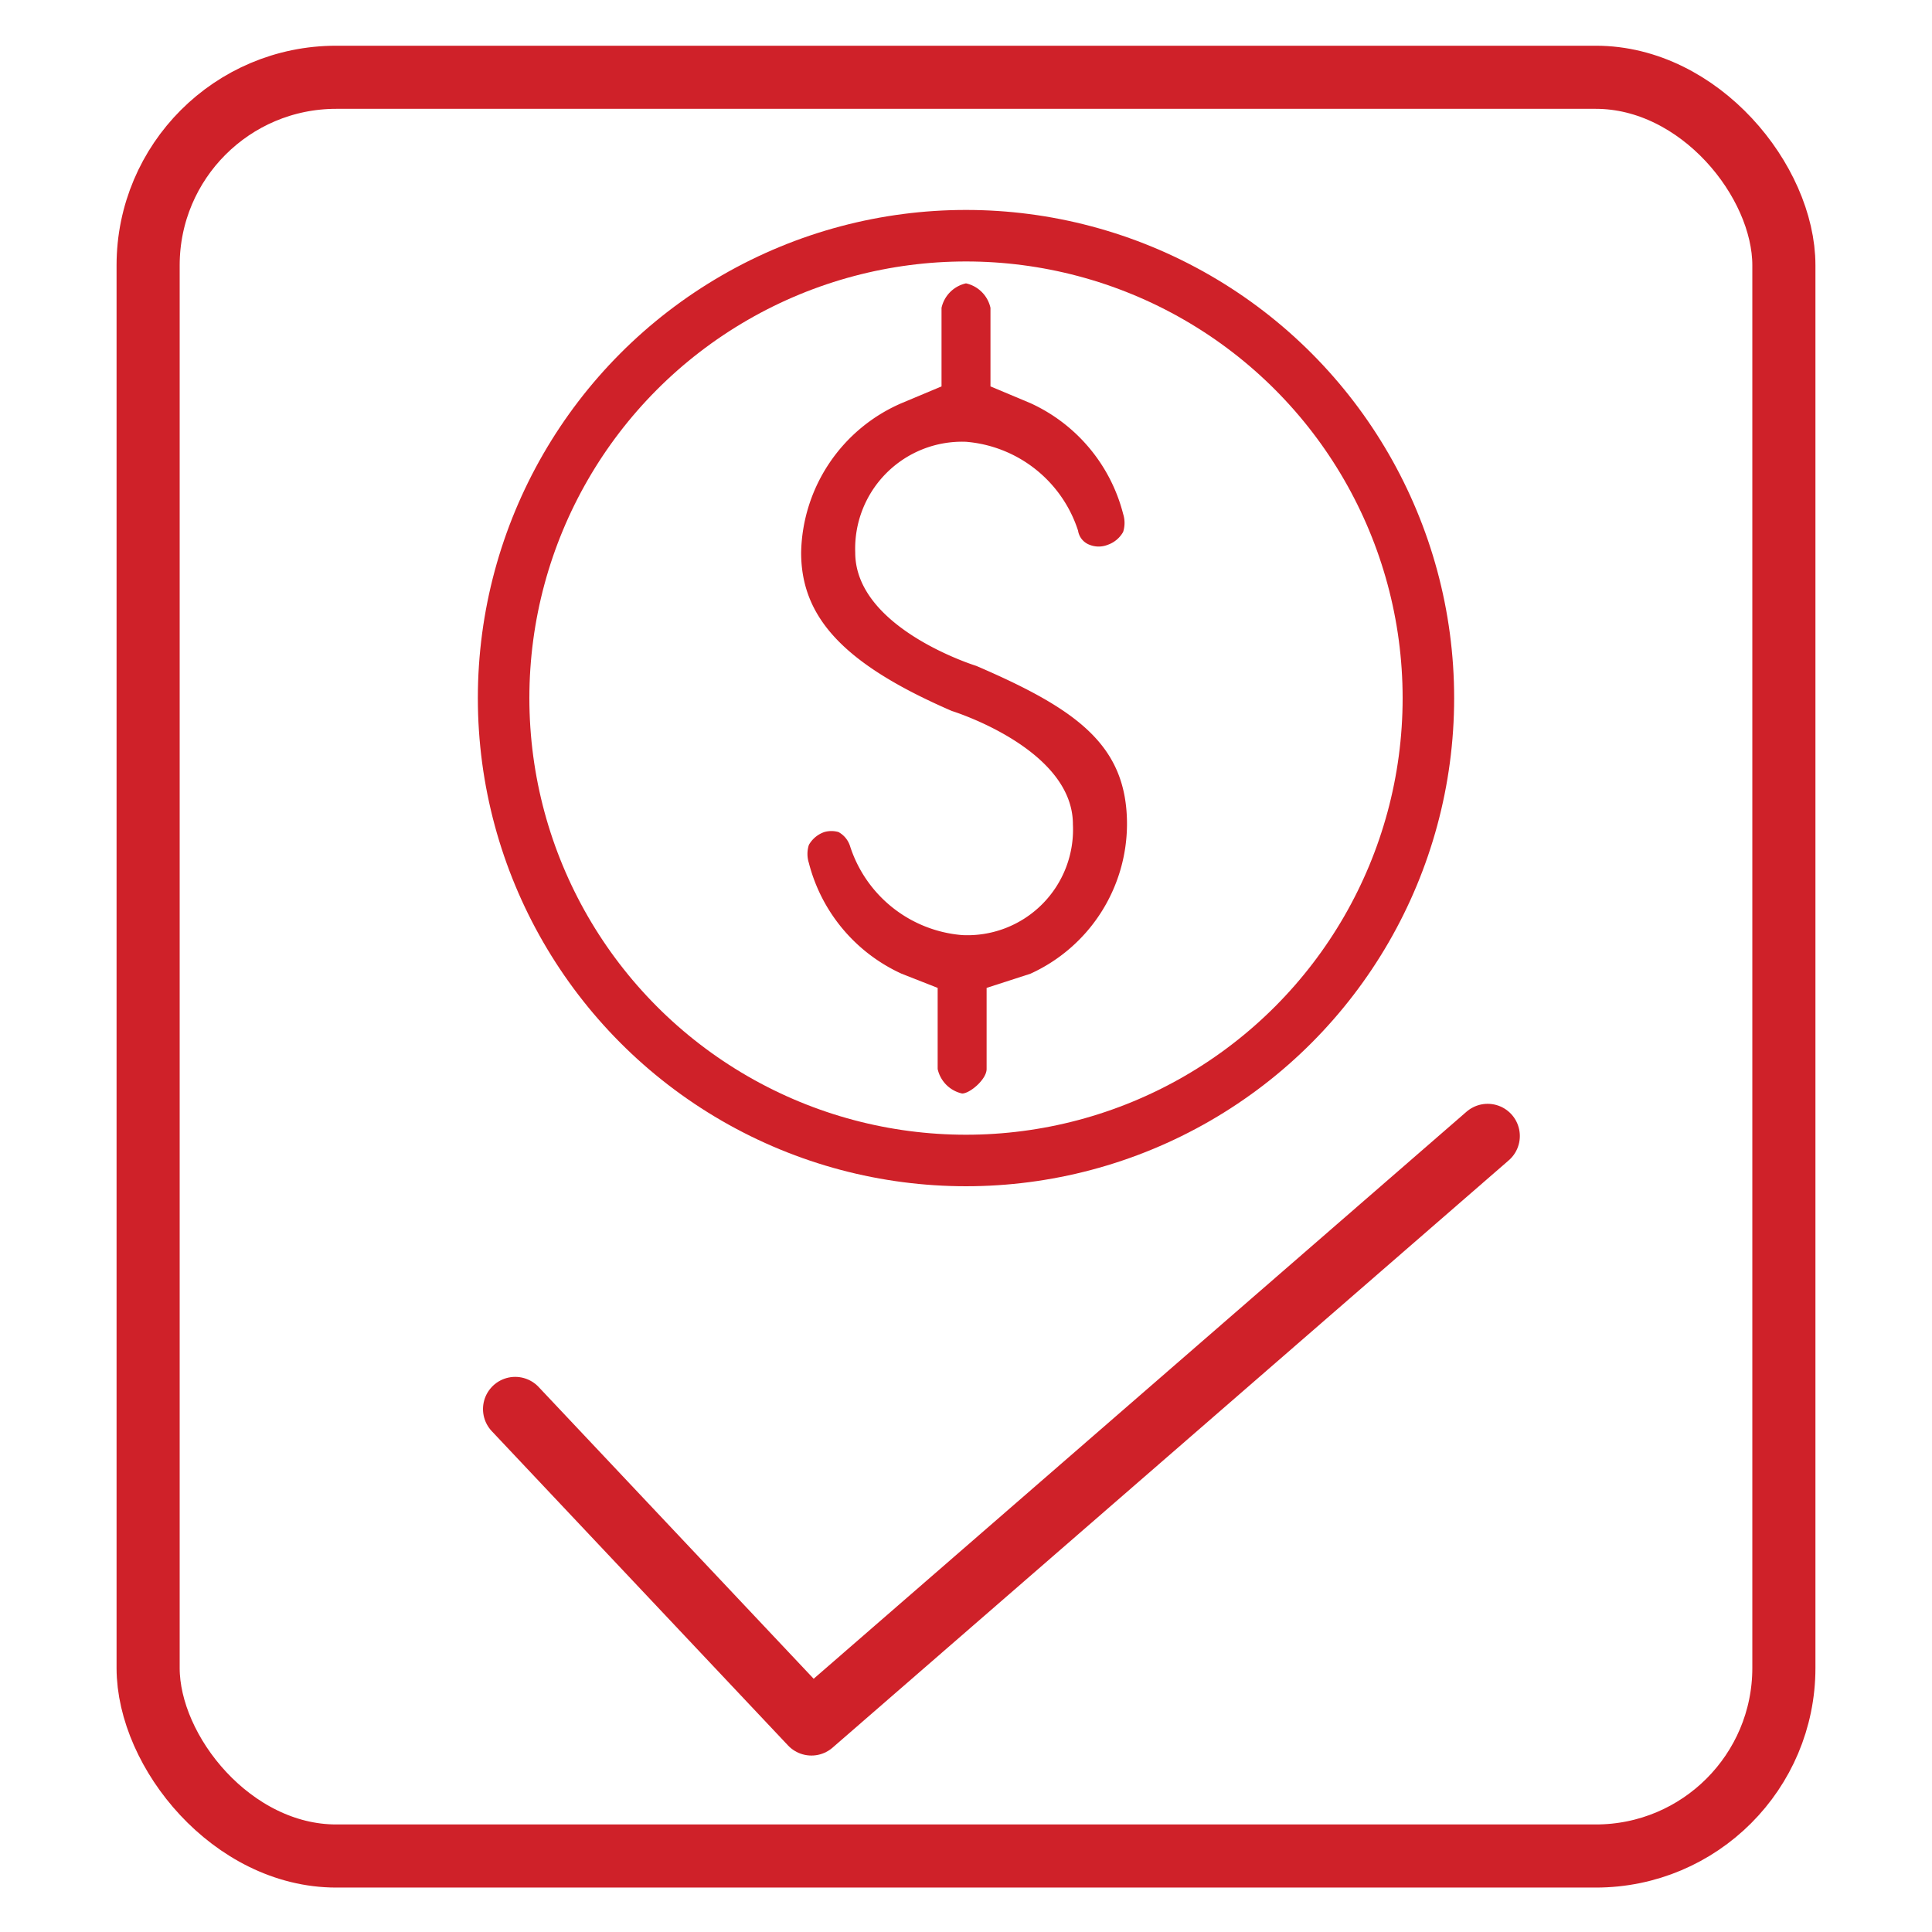 <svg id="katman_1" data-name="katman 1" xmlns="http://www.w3.org/2000/svg" viewBox="0 0 15 15"><defs><style>.cls-1{fill:#cf2129;}.cls-2,.cls-3,.cls-4{fill:none;stroke:#cf2129;}.cls-2,.cls-3{stroke-miterlimit:10;}.cls-2{stroke-width:0.49px;}.cls-3{stroke-width:0.4px;}.cls-4{stroke-linecap:round;stroke-linejoin:round;stroke-width:0.5px;}</style></defs><title>price-checker</title><path class="cls-1" d="M7.58,5.17s-.94-.29-.94-.88a.83.83,0,0,1,.86-.86,1,1,0,0,1,.87.69.14.14,0,0,0,.09.11.19.19,0,0,0,.14,0,.22.22,0,0,0,.12-.1.23.23,0,0,0,0-.14A1.3,1.3,0,0,0,8,3.13L7.69,3V2.39A.25.25,0,0,0,7.5,2.2a.25.25,0,0,0-.19.19V3L7,3.13a1.29,1.29,0,0,0-.78,1.16c0,.51.34.87,1.17,1.23,0,0,.94.29.94.88a.82.82,0,0,1-.86.86,1,1,0,0,1-.87-.69.19.19,0,0,0-.09-.11.2.2,0,0,0-.11,0h0a.22.22,0,0,0-.12.1.23.23,0,0,0,0,.14A1.3,1.3,0,0,0,7,7.56l.28.11V8.3a.25.25,0,0,0,.19.19c.06,0,.19-.11.19-.19V7.67L8,7.56A1.28,1.28,0,0,0,8.75,6.4C8.75,5.79,8.37,5.51,7.58,5.17Z"/><rect class="cls-2" x="1.15" y="0.6" width="12.7" height="13.81" rx="1.46" ry="1.46"/><circle class="cls-3" cx="7.5" cy="5.42" r="3.59"/><polyline class="cls-4" points="4 10.94 6.3 13.38 11.55 8.82"/></svg>